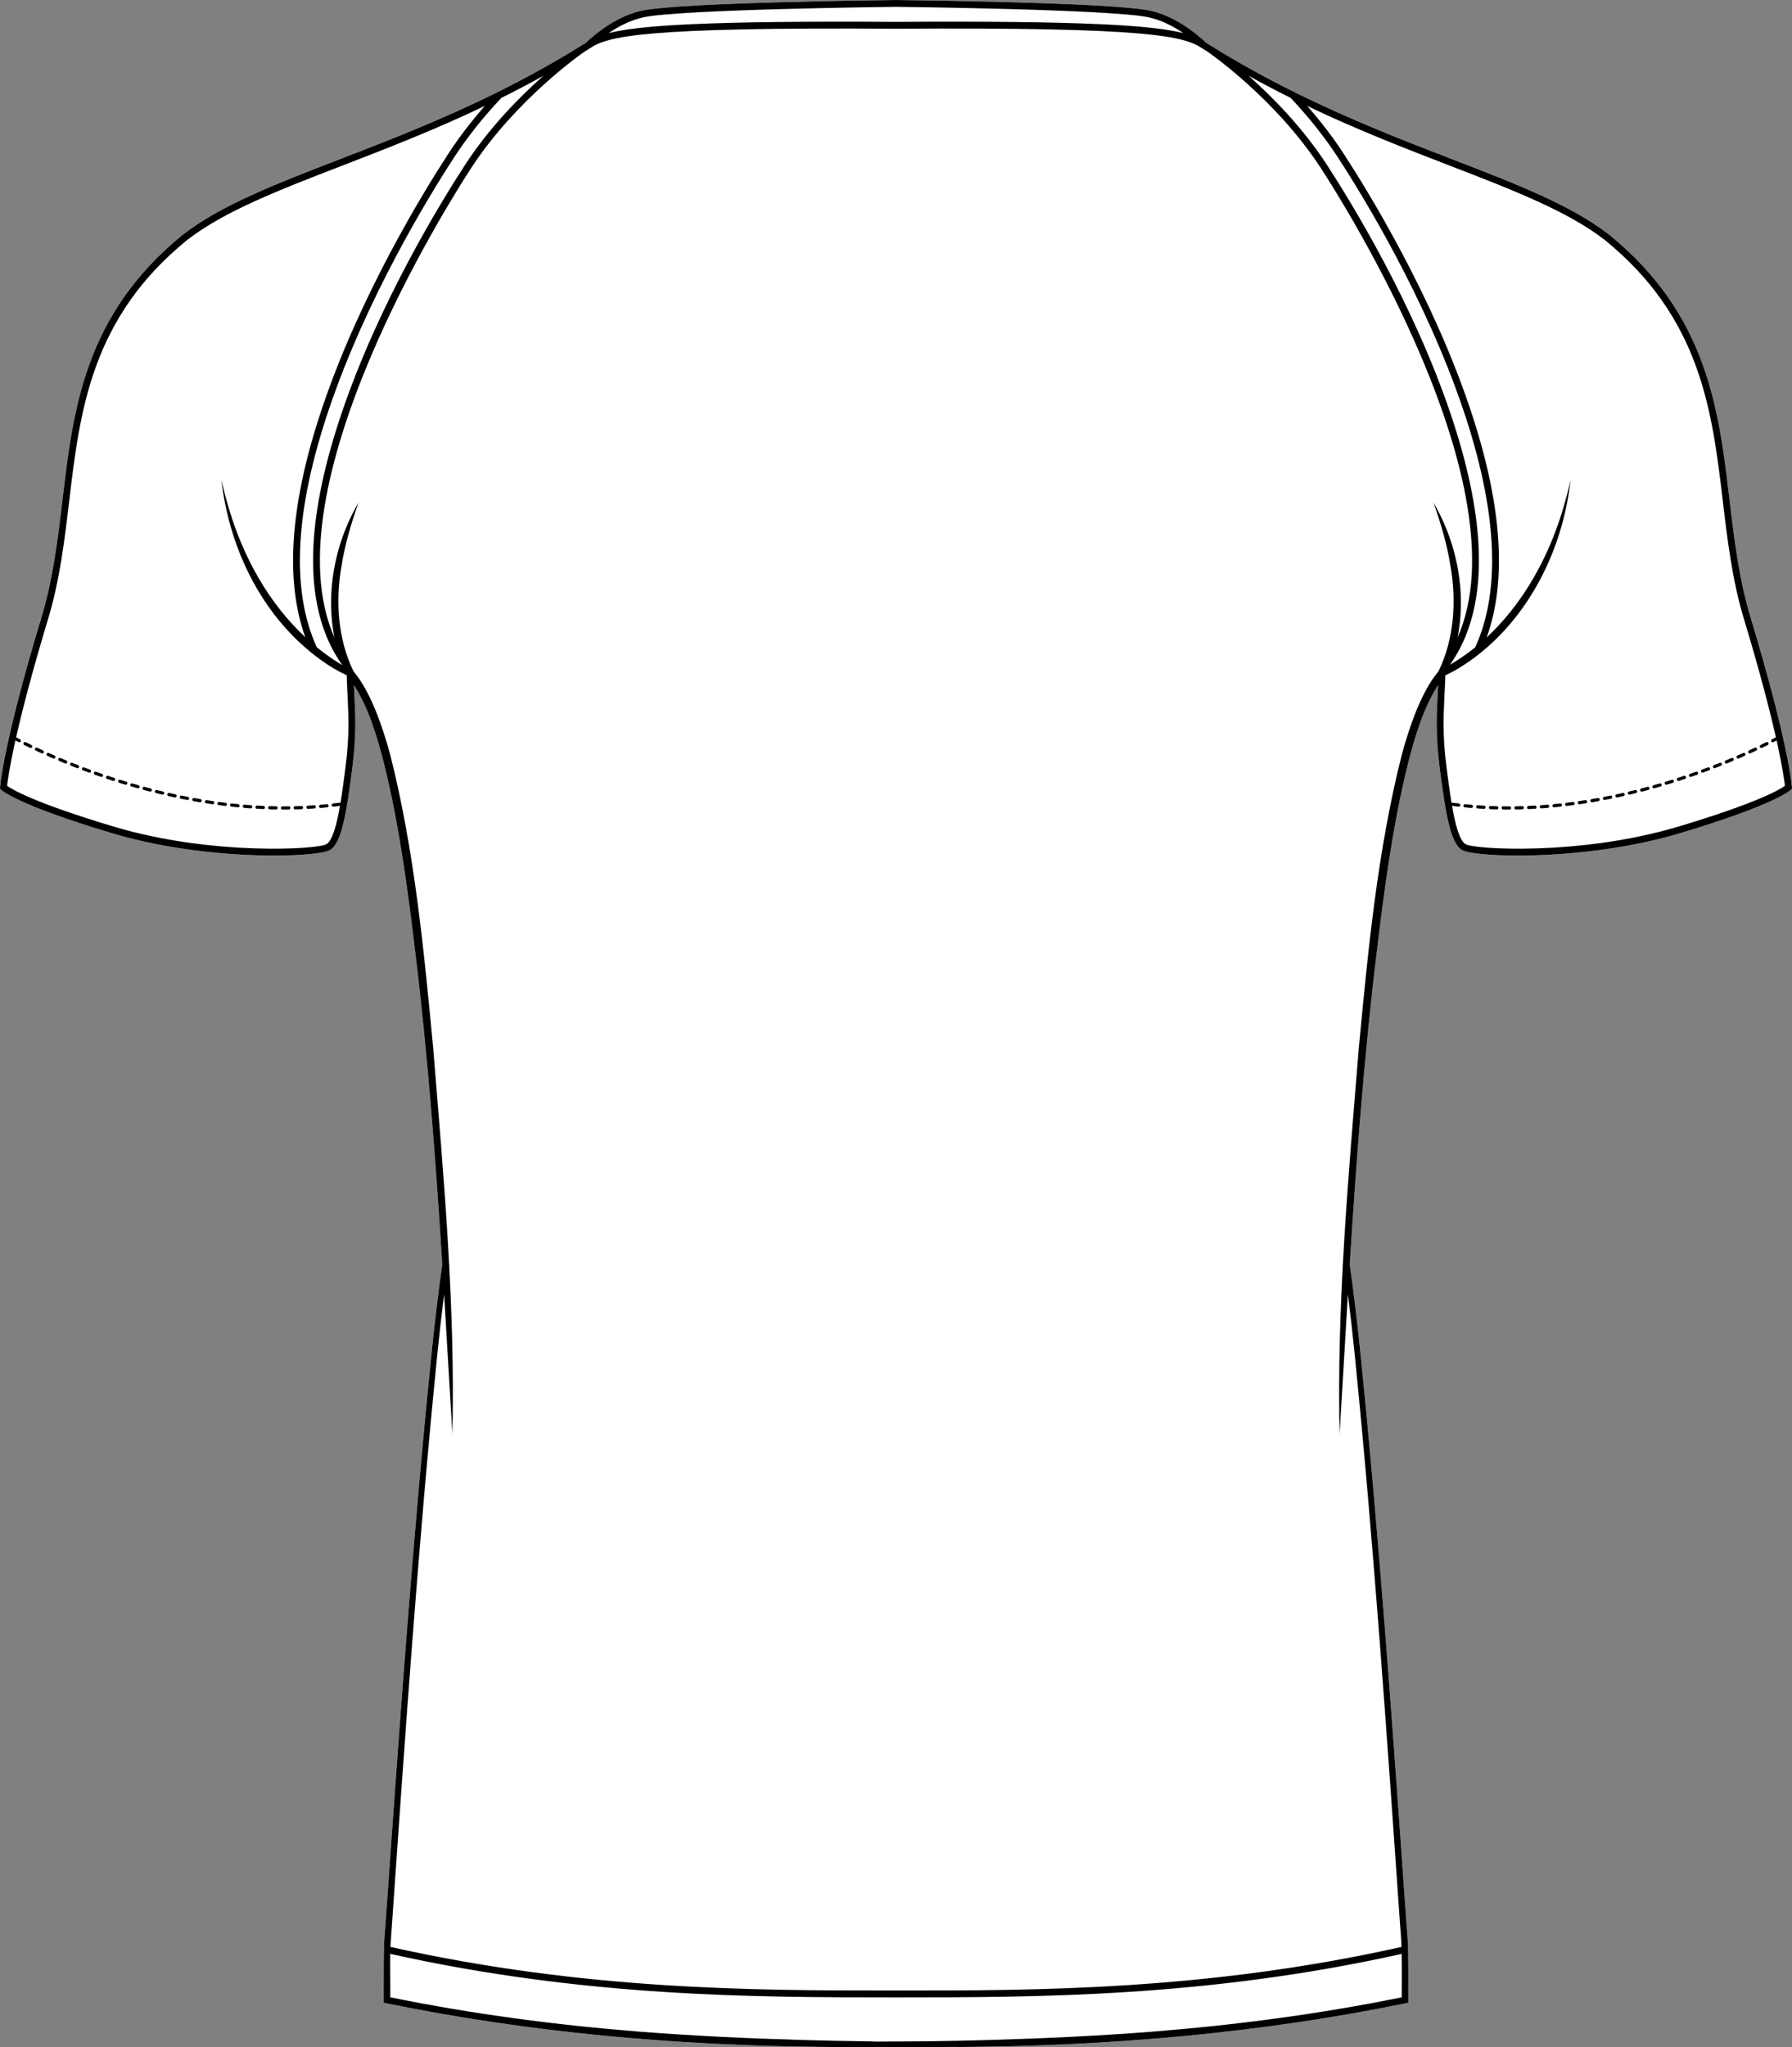 <?xml version="1.0" encoding="UTF-8"?><svg id="Layer_2" xmlns="http://www.w3.org/2000/svg" viewBox="0 0 891.44 1018.15"><rect x="0" y="0" width="891.44" height="1018.15" fill="#808080" stroke="none"/><defs><style>.cls-1{fill:#fff;}</style></defs><g id="Layer_1-2"><path class="cls-1" d="M891.44,392.18l-.52.54c-.29.29-7.55,7.41-55.32,21.7-28.06,8.39-58.91,11.08-80.6,11.08-14.79,0-25.31-1.25-27.8-2.8-5.82-3.64-8.14-18.54-11.02-40.86-2.03-15.71-1.56-25.21-1.02-36.21.08-1.61.16-3.25.24-4.93-7.36,11.51-11.4,25.29-14.83,38.43-7.72,30.98-11.9,62.82-15.72,94.52-6.26,51.56-10.14,103.32-13.4,155.13,2.05,14.72,3.8,29.45,5.31,44.2,9.66,95.12,16.4,191.61,23.15,287.05.96,8.63.6,27.15.67,35.98l-1.31.27c-72.89,14.96-147.36,21.27-221.69,21.74-.44-.01-.88-.02-1.32-.01-.5-.01-1.06-.01-1.68-.01-3.77-.01-9.74.03-16.85.07-4.01-.14-8.01-.51-12-1.38h-.01c-4.81,1.05-9.64,1.38-14.48,1.45-.22.01-.44.01-.65,0-1.32.01-2.64,0-3.96-.01-.21.01-.42.01-.63,0-4.04-.06-8.09-.18-12.13-.11-1.35-.01-2.71-.02-4.06-.03-.36-.01-.72-.01-1.07-.01-72.63-.72-145.35-7.08-216.57-21.7l-1.31-.27v-1.34c.04-8.37-.23-26.62.67-34.64,6.75-95.46,13.49-191.91,23.15-287.05,1.51-14.75,3.26-29.49,5.32-44.2-3.27-51.81-7.15-103.57-13.41-155.13-3.82-31.7-8-63.54-15.72-94.52-3.42-13.14-7.46-26.92-14.82-38.43.07,1.68.15,3.32.23,4.93.54,11,1.01,20.5-1.02,36.21-2.87,22.32-5.2,37.22-11.02,40.86-2.48,1.55-13.01,2.8-27.8,2.8-21.69,0-52.53-2.69-80.6-11.08C8.07,400.13.81,393.01.52,392.72l-.52-.55.05-.75c.06-.86,1.64-21.72,20.63-84.6,5.73-18.96,8.1-38.89,10.39-58.16,5.38-45.3,10.95-92.14,59.85-131.91,18.93-14.71,46.3-25.27,77.98-37.5,23.74-9.16,50.66-19.55,78.73-33.49,14.63-7.26,28.11-14.74,41.22-22.88.85-.51,1.68-1.04,2.51-1.56,6.31-5.89,16.22-13.41,27.83-16C337.64,1.2,441.3.04,445.7,0l.02,1.7.02-1.7c4.4.04,108.06,1.2,126.52,5.32,11.61,2.59,21.51,10.11,27.82,16,.83.52,1.66,1.05,2.5,1.55,13.12,8.15,26.6,15.63,41.23,22.89,28.08,13.94,54.99,24.33,78.73,33.49,31.69,12.23,59.05,22.79,77.95,37.47,48.93,39.8,54.5,86.64,59.89,131.94,2.29,19.27,4.66,39.2,10.38,58.15,18.99,62.89,20.57,83.75,20.63,84.61l.05.76Z"/><path d="M642.02,48.67c9.09,9.63,17.03,19.63,23.6,29.71,12.44,19.14,43.41,69.64,62.22,125.21,16.96,50.14,18.97,89.94,6.01,118.35-3.95,3.19-8.14,6.09-12.56,8.66,19.11-26.93,19.22-68.93.29-124.89-18.55-54.86-49.19-104.8-61.49-123.73-12.13-18.64-27.27-33.93-38.96-44.28,6.75,3.75,13.68,7.39,20.89,10.97ZM319.93,8.64c18.07-4.03,124.25-5.23,125.79-5.24,1.54.01,107.72,1.21,125.8,5.24,6.33,1.41,12.15,4.43,17.1,7.81-15.37-3.87-49.41-6.17-142.9-5.56-93.49-.61-127.53,1.69-142.9,5.56,4.95-3.38,10.78-6.4,17.11-7.81ZM249.42,48.67c7.21-3.58,14.15-7.22,20.89-10.96-11.69,10.34-26.83,25.63-38.95,44.27-12.31,18.93-42.95,68.87-61.5,123.73-18.96,56.06-18.82,98.11.39,125.04-2.72-1.58-5.38-3.35-7.88-5.17-1.64-1.19-3.24-2.43-4.8-3.7-12.93-28.4-10.91-68.18,6.04-118.29,18.8-55.57,49.77-106.07,62.21-125.21,6.57-10.08,14.51-20.08,23.6-29.71ZM171.89,381.41c-.77,5.97-1.58,12.22-2.52,17.93-.16-.1-.34-.16-.53-.13-1.15.15-2.17.28-3.13.39-.41.05-.71.39-.7.8v.08c.05.4.39.7.79.7h.09c1.12-.14,2.16-.27,3.16-.4.03,0,.05-.02.08-.03-1.65,9.49-3.71,17.2-6.7,19.06-4.27,2.67-57.27,5.8-105.62-8.65-40.03-11.97-50.92-18.64-53.28-20.36.25-2.27,1.17-9.19,4.14-22.55.58.31,1.13.6,1.56.82.12.06.24.09.37.09.29,0,.56-.16.7-.42.2-.39.05-.87-.34-1.07-.82-.43-1.45-.77-1.93-1.02,2.99-13.21,7.89-32.3,15.9-58.85,5.82-19.25,8.21-39.32,10.51-58.74,5.31-44.62,10.8-90.77,58.6-129.65,18.51-14.38,45.65-24.85,77.08-36.98,21.57-8.33,45.74-17.66,71.06-29.75-6.85,7.8-12.96,15.79-18.21,23.85-12.51,19.24-43.66,70.03-62.58,125.97-16.01,47.33-18.86,85.75-8.52,114.39-18.3-17.03-30.83-39.85-37.93-63.75-1.3-4.2-2.78-10.08-3.83-14.45.63,4.87,1.42,10,2.51,14.8,5.42,24.57,17.43,48.04,35.82,65.46,7.17,6.72,15.04,12.73,24.02,16.86.11,3.56.27,6.83.42,9.99.54,10.83,1,20.2-.99,35.61ZM715.59,333.89c-8.46,9.91-14.4,27.3-18.22,41.29-12.1,47.78-16.77,96.96-21.41,145.88-5.18,63.9-11.03,127.95-9.57,192.13,1.39-23.17,2.72-46.35,4.13-69.52,1.24,9.85,2.35,19.72,3.35,29.61,9.55,95.11,16.18,191.54,22.82,286.97.23,2.1.38,4.89.48,8.01-96.91,21.67-181.9,21.71-250.32,21.67h-3.37c-68.21,0-152.86-.12-249.26-21.68.04-.96.09-1.73.15-2.26,0,0,.39-5.74.39-5.75,6.63-95.4,13.27-191.87,22.81-286.96,1-9.89,2.12-19.76,3.35-29.61,1.41,23.17,2.74,46.35,4.13,69.52,1.46-64.18-4.38-128.23-9.57-192.13-4.64-48.92-9.31-98.1-21.4-145.88-3.84-14.01-9.76-31.35-18.22-41.29-7.86-16.19-9.01-34.9-5.97-52.47,1.72-10.77,4.81-21.16,8.48-31.5-6.52,11.1-10.89,23.62-12.7,36.39-1.47,10.16-1.31,20.63.69,30.72-32.96-74.35,56.89-216.34,67.85-233.19,22.7-34.9,56.16-57.88,56.49-58.1h0c.83-.51,1.65-1.02,2.47-1.54l.15-.09-.87-1.39.91,1.35c8.97-6.05,25.88-10.63,152.35-9.77v-1.7s.02,1.7.02,1.7c126.47-.86,143.38,3.72,152.35,9.77l.91-1.35-.87,1.39.12.07c.84.53,1.68,1.05,2.5,1.55h0c.33.23,33.78,23.18,56.49,58.11,10.96,16.85,100.82,158.84,67.86,233.19,1.99-10.09,2.15-20.56.68-30.72-1.81-12.77-6.18-25.29-12.7-36.39,3.67,10.34,6.77,20.73,8.48,31.5,3.05,17.57,1.89,36.28-5.96,52.47ZM834.63,411.16c-48.34,14.45-101.35,11.32-105.62,8.65-2.99-1.86-5.05-9.57-6.69-19.06.03.01.05.03.08.03,1.11.15,2.13.27,3.09.39.02,0,.04,0,.06.01h.09c.4,0,.74-.3.79-.7v-.08c.01-.4-.28-.74-.68-.79,0,0,0,0,0,0-1.05-.12-2.1-.26-3.13-.4-.2-.02-.38.03-.53.13-.95-5.7-1.76-11.95-2.53-17.92-1.98-15.41-1.52-24.77-.99-35.61.16-3.15.31-6.41.42-9.97,4.41-1.98,8.34-4.46,12.29-7.19,24.87-17.64,41.1-45.66,47.55-75.15,1.09-4.8,1.88-9.93,2.51-14.8-1.69,7.05-3.71,14.75-6.12,21.54-7.29,21.15-19.21,41.49-35.68,56.78,10.39-28.66,7.56-67.11-8.47-114.51-18.93-55.94-50.07-106.73-62.59-125.97-5.24-8.06-11.35-16.05-18.21-23.85,25.32,12.09,49.5,21.42,71.06,29.74,31.43,12.14,58.58,22.61,77.05,36.97,47.84,38.9,53.32,85.05,58.63,129.67,2.31,19.42,4.69,39.49,10.51,58.74,8.02,26.55,12.91,45.64,15.9,58.85-.46.24-1.1.59-1.93,1.02-.33.17-.49.54-.41.89.02.06.04.12.07.18.14.26.41.42.7.42.13,0,.25-.03.37-.09.62-.32,1.14-.6,1.56-.82,2.98,13.35,3.89,20.28,4.14,22.55-2.41,1.75-13.34,8.41-53.28,20.36ZM891.39,391.42c-.06-.86-1.64-21.72-20.63-84.61-5.72-18.95-8.09-38.88-10.38-58.15-5.39-45.3-10.96-92.14-59.89-131.94-18.9-14.68-46.26-25.24-77.95-37.47-23.74-9.16-50.65-19.55-78.73-33.49-14.63-7.26-28.11-14.74-41.23-22.89-.84-.5-1.67-1.03-2.5-1.55-6.31-5.89-16.21-13.41-27.82-16C553.8,1.2,450.14.04,445.74,0l-.02,1.7-.02-1.7c-4.4.04-108.06,1.2-126.51,5.32-11.61,2.59-21.52,10.11-27.83,16-.83.52-1.66,1.05-2.51,1.56-13.11,8.14-26.59,15.62-41.22,22.88-28.07,13.94-54.99,24.33-78.73,33.49-31.68,12.23-59.05,22.79-77.98,37.5-48.9,39.77-54.47,86.61-59.85,131.91-2.29,19.27-4.66,39.2-10.39,58.16C1.69,369.7.11,390.56.05,391.42l-.05.75.52.55c.29.29,7.55,7.41,55.32,21.7,28.07,8.39,58.91,11.08,80.6,11.08,14.79,0,25.32-1.25,27.8-2.8,5.82-3.64,8.15-18.54,11.02-40.86,2.03-15.71,1.56-25.21,1.02-36.21-.08-1.61-.16-3.25-.23-4.93,7.36,11.51,11.4,25.29,14.82,38.43,7.72,30.98,11.9,62.82,15.72,94.52,6.26,51.56,10.14,103.32,13.41,155.13-2.06,14.71-3.81,29.45-5.32,44.2-9.66,95.14-16.4,191.59-23.15,287.05-.9,8.02-.63,26.27-.67,34.64v1.34l1.31.27c71.22,14.62,143.94,20.98,216.57,21.7.35,0,.71,0,1.07.01,5.08.08,10.59.13,16.19.14.21.01.42.01.63,0,1.32.01,2.64.02,3.96.01.21.01.43.01.65,0,9.3.02,18.6-.03,26.49-.07,7.11-.04,13.08-.08,16.85-.07.62,0,1.18,0,1.68.01.51,0,.95,0,1.32.01,74.33-.47,148.8-6.78,221.69-21.74l1.31-.27c-.07-8.83.29-27.35-.67-35.98-6.75-95.44-13.49-191.93-23.15-287.05-1.51-14.75-3.26-29.48-5.31-44.2,3.26-51.81,7.14-103.57,13.4-155.13,3.82-31.7,8-63.54,15.72-94.52,3.43-13.14,7.47-26.92,14.83-38.43-.08,1.68-.16,3.32-.24,4.93-.54,11-1.01,20.5,1.02,36.21,2.88,22.32,5.2,37.22,11.02,40.86,2.49,1.55,13.01,2.8,27.8,2.8,21.69,0,52.54-2.69,80.6-11.08,47.77-14.29,55.03-21.41,55.32-21.7l.52-.54-.05-.76ZM697.25,971.73c.14,7.51.05,16.07.04,21.59-41.08,8.34-82.71,13.83-124.51,17.11-26.36,2.07-52.91,3.3-79.35,4.07-10.6.34-21.2.53-31.8.68-2.02.01-12.84.05-25.73.16-2.03-.11-4.06-.14-6.09-.16-10.6-.15-21.2-.34-31.79-.68-26.44-.77-53-2-79.36-4.07-41.79-3.28-83.42-8.77-124.49-17.11.03-4.5-.13-14.8-.04-21.61,96.5,21.5,181.13,21.63,249.35,21.63h4.49c68.2,0,152.81-.13,249.28-21.61Z"/><path d="M788.65,397.93c-1.04.16-2.09.32-3.12.47-.44.06-.74.46-.67.9.05.38.39.68.78.68.04,0,.07,0,.11,0,1.12-.16,2.15-.32,3.15-.48.38-.06.67-.39.66-.78,0-.04,0-.08,0-.12-.06-.43-.48-.72-.9-.66Z"/><path d="M769.84,400.2c-.93.08-1.93.15-3.15.24-.21.01-.4.11-.54.27-.14.16-.21.36-.2.57.03.42.38.74.8.74h.05c1.01-.07,2.07-.15,3.17-.24.41-.04.72-.37.73-.78,0-.02-.01-.05-.01-.08-.03-.44-.4-.75-.85-.72Z"/><path d="M782.4,398.84c-.96.12-1.98.25-3.14.39-.43.06-.74.45-.69.88.05.4.39.7.79.7h.09c.98-.12,2.01-.25,3.16-.4.38-.06.68-.39.68-.77v-.12c-.06-.43-.45-.74-.89-.68Z"/><path d="M763.58,400.64h-.04c-.97.06-2,.11-3.16.16-.21,0-.4.1-.55.26-.14.15-.21.36-.2.57.02.42.36.75.79.75h.03c1.1-.04,2.17-.1,3.18-.16.42-.02.75-.37.75-.79,0,0-.01-.03-.01-.04-.02-.42-.37-.75-.79-.75Z"/><path d="M776.12,399.59c-.99.11-2.01.22-3.14.33-.21.02-.4.12-.53.28-.14.16-.2.37-.18.58.04.41.38.72.79.72.02,0,.05-.01.07-.01,1.01-.09,2.08-.2,3.17-.32.4-.05.7-.39.7-.79v-.08c-.05-.44-.43-.74-.88-.71Z"/><path d="M750.94,401.03c-.09-.04-.21,0-.32,0-.85,0-1.73,0-2.86-.02-.43,0-.79.35-.79.78,0,.21.08.41.22.57.15.15.35.23.56.23.77,0,1.61.02,2.57.02h.61c.21,0,.41-.09.56-.24.15-.15.23-.35.23-.56-.01-.42-.35-.77-.78-.78Z"/><path d="M738.31,400.69c-1.08-.06-2.13-.12-3.15-.2-.43-.03-.82.31-.85.74-.03.43.3.81.74.84,1.16.09,2.18.15,3.12.2,0,0,.04,0,.05,0h0c.43.02.8-.32.82-.75v-.04c0-.42-.32-.77-.74-.8Z"/><path d="M732.01,400.25c-1.1-.1-2.12-.2-3.14-.3-.44-.05-.82.27-.87.7-.04.44.27.83.71.88.98.1,2.01.19,3.17.29.02,0,.04.01.07.01.4,0,.75-.32.78-.73.01-.03.01-.05.01-.08-.01-.41-.32-.74-.73-.77Z"/><path d="M744.61,400.95h-.01c-.92-.02-1.92-.06-3.14-.1-.44-.04-.81.32-.82.76,0,.21.06.41.2.56.14.16.34.25.55.26,1.01.04,2.05.07,3.18.1h.02c.44,0,.78-.34.79-.77.02-.43-.33-.8-.77-.81Z"/><path d="M757.25,400.92h-.02c-1.01.03-2.04.06-3.15.07-.21.01-.41.09-.55.24-.15.16-.23.35-.23.57,0,.43.36.78.8.78h.01c.93-.02,1.92-.04,3.11-.08h.07c.42-.02.75-.35.75-.77v-.04c0-.43-.36-.77-.79-.77Z"/><path d="M837.71,385.86c-.92.3-1.9.63-3.01.99-.2.06-.37.2-.46.39-.1.19-.12.4-.05.6.1.33.41.55.75.55.09,0,.17,0,.25-.03.95-.32,1.98-.65,3.02-1,.33-.11.54-.41.54-.76,0-.08-.02-.16-.04-.24-.14-.4-.6-.63-1-.5Z"/><path d="M855.53,379.37c-1.07.42-2.03.8-2.94,1.15-.41.16-.61.62-.46,1.02.12.31.42.51.74.51.1,0,.2-.02.29-.05.97-.38,1.96-.77,2.96-1.16.29-.12.49-.4.5-.72,0-.1-.02-.21-.06-.31-.16-.39-.63-.6-1.03-.44Z"/><path d="M849.63,381.64s-.01,0-.01,0c-1.11.42-2.05.76-2.96,1.09-.41.15-.62.61-.47,1.02.12.31.41.52.75.52.09,0,.18-.02.27-.05,1.02-.37,2.02-.74,2.98-1.1.31-.12.51-.42.51-.75,0-.09-.02-.19-.05-.27-.15-.4-.62-.61-1.02-.47Z"/><path d="M843.69,383.81c-.9.32-1.88.66-2.99,1.04-.41.14-.63.59-.49,1.01.11.32.41.53.75.53.08,0,.17,0,.25-.04,1.07-.37,2.05-.71,3.01-1.05.31-.11.52-.41.52-.73,0-.1-.01-.19-.04-.28-.14-.4-.61-.63-1.01-.48Z"/><path d="M794.88,396.88c-.98.17-1.99.35-3.11.54-.21.03-.39.15-.51.32-.13.17-.18.38-.14.59.06.38.39.66.78.66.05,0,.09,0,.13,0,1.27-.21,2.23-.38,3.13-.55.37-.06.65-.38.65-.75.01-.06,0-.11,0-.16-.08-.43-.49-.72-.92-.64Z"/><path d="M878.66,369.1c-.88.44-1.83.91-2.84,1.4-.19.09-.34.25-.41.45-.07.2-.05.42.04.6.13.28.41.45.71.45.12,0,.24-.02.35-.08,1.05-.5,2.02-.99,2.86-1.4.27-.14.44-.41.43-.72,0-.12-.03-.23-.08-.34-.19-.38-.68-.55-1.06-.36Z"/><path d="M872.96,371.86c-.8.37-1.71.79-2.87,1.32-.19.09-.34.25-.42.45-.07.19-.06.41.03.6.12.28.41.46.72.46.11,0,.22-.02.32-.07,1-.45,1.98-.9,2.89-1.33.28-.13.45-.4.46-.71,0-.12-.03-.23-.08-.34-.18-.39-.67-.57-1.05-.38Z"/><path d="M867.2,374.48c-.85.37-1.79.79-2.9,1.26-.19.09-.34.24-.42.44-.08.19-.08.41,0,.6.12.3.41.48.73.48.1,0,.21-.02.31-.06.99-.43,1.96-.85,2.86-1.25l.05-.02s0,0,.02,0c.28-.13.46-.42.45-.73,0-.11-.02-.21-.06-.31-.18-.39-.66-.57-1.05-.4Z"/><path d="M861.39,376.98c-.87.37-1.83.76-2.92,1.21-.2.08-.35.23-.43.42-.09.2-.09.41,0,.61.12.3.41.49.74.49.1,0,.2-.02.3-.06,1.09-.44,2.05-.84,2.93-1.21.3-.12.49-.41.49-.73,0-.1-.02-.21-.06-.3-.17-.4-.64-.6-1.04-.43Z"/><path d="M807.27,394.36c-1.18.27-2.16.48-3.09.68-.21.04-.38.17-.5.34-.11.18-.15.39-.11.6.08.36.41.63.78.63.05,0,.11,0,.16-.02.92-.2,1.91-.41,3.11-.68.36-.09.62-.42.61-.79,0-.05,0-.11,0-.16-.1-.42-.53-.69-.95-.6Z"/><path d="M813.42,392.9h-.01c-1.23.31-2.17.54-3.06.75-.21.05-.38.17-.49.35-.12.18-.15.4-.1.6.08.36.4.61.77.61.06,0,.12,0,.18-.02,1.21-.29,2.2-.52,3.09-.75.35-.08.6-.4.6-.76,0-.06,0-.13-.02-.2-.1-.41-.54-.68-.96-.58Z"/><path d="M801.09,395.68s-.01,0-.01,0c-.92.19-1.93.38-3.09.61-.21.04-.39.15-.51.33-.12.17-.16.39-.12.59.07.38.4.65.78.65.05,0,.1-.01.15-.02,1.03-.2,2.08-.4,3.11-.61.37-.08.64-.41.64-.78,0-.05,0-.1-.02-.16-.08-.42-.51-.7-.93-.62Z"/><path d="M831.69,387.8c-1.02.32-2.06.63-3.03.93-.41.12-.65.56-.53.98.1.34.41.57.76.57.08,0,.15,0,.23-.04.96-.29,1.96-.59,3.04-.93.33-.1.55-.41.55-.75,0-.08,0-.16-.03-.24-.13-.41-.58-.65-.99-.52Z"/><path d="M825.65,389.62h-.02c-.99.29-2.01.58-3.04.87-.42.12-.67.55-.55.97.1.35.41.58.76.58.08,0,.15-.01.22-.03.9-.25,1.96-.55,3.01-.85,0-.01.02-.01.04-.02h0c.33-.1.56-.4.56-.74,0-.08,0-.16-.03-.24-.12-.4-.56-.65-.96-.54Z"/><path d="M819.56,391.32h-.02c-.99.27-2.02.54-3.05.81-.21.05-.38.18-.49.36-.11.19-.14.4-.09.6.09.35.41.6.77.6.07,0,.14,0,.2-.02.94-.25,1.95-.51,3.07-.82.35-.09.59-.41.59-.77,0-.07,0-.13-.03-.2-.11-.4-.54-.66-.95-.56Z"/><path d="M50.74,384.85c-.88-.3-1.83-.63-2.99-1.04-.4-.15-.86.08-1.01.48-.03.09-.04.18-.04.27,0,.34.21.63.53.74.94.34,1.95.69,3,1.05.08.03.17.04.26.04.33,0,.63-.21.74-.53.14-.41-.08-.87-.49-1.01Z"/><path d="M56.74,386.85c-1.04-.34-2.05-.67-3-.99-.41-.13-.87.1-1,.5-.03.08-.04.16-.05.24,0,.34.22.66.55.77,1.07.35,2.06.68,3.02.98.07.03.15.04.24.04.34,0,.65-.22.75-.55.07-.2.05-.41-.05-.6-.09-.19-.26-.33-.46-.39Z"/><path d="M68.85,390.49c-.97-.27-1.96-.55-3.04-.87-.41-.12-.86.13-.98.54-.02.08-.03.16-.03.24,0,.35.23.65.57.74,1.22.36,2.17.63,3.06.87.07.02.14.03.21.03.35,0,.67-.23.76-.58.12-.42-.13-.85-.55-.97Z"/><path d="M62.78,388.73c-.97-.3-1.99-.61-3.02-.93-.42-.13-.87.11-1,.52-.02.08-.03.16-.03.24,0,.35.22.65.55.75.96.3,1.95.6,3.04.93.08.02.15.04.23.04.35,0,.66-.23.76-.57.06-.2.04-.41-.06-.6-.1-.19-.27-.32-.47-.38Z"/><path d="M44.78,382.74c-.93-.34-1.9-.7-2.97-1.09-.4-.15-.87.06-1.02.46-.03.09-.05.18-.05.27,0,.33.2.62.5.74h0c.97.37,1.97.74,2.99,1.11.08.03.18.05.27.05.33,0,.63-.21.74-.52.15-.41-.06-.87-.47-1.02Z"/><path d="M15.62,370.5c-1-.48-1.95-.95-2.84-1.4-.38-.19-.87-.02-1.06.36-.05.11-.08.22-.08.34-.01.3.17.58.44.72.91.46,1.87.93,2.86,1.4.1.06.22.08.34.08.31,0,.58-.17.71-.44.19-.4.03-.87-.37-1.06Z"/><path d="M21.35,373.18c-.96-.43-1.92-.88-2.87-1.32-.38-.18-.87,0-1.05.38-.05.11-.08.22-.08.34,0,.31.18.58.46.71.98.46,1.95.91,2.89,1.33.1.05.21.08.33.08.3,0,.59-.19.72-.47.18-.4,0-.87-.4-1.05Z"/><path d="M74.96,392.13c-1.04-.27-2.06-.54-3.06-.81-.41-.11-.86.15-.97.56-.02.07-.03.13-.03.2,0,.36.24.68.59.78,0,0,0,.01,0,0,1.02.27,2.05.54,3.06.8.06.02.13.03.2.03.36,0,.68-.25.77-.6.05-.2.02-.42-.09-.6-.11-.18-.28-.31-.48-.36Z"/><path d="M38.85,380.52c-.91-.35-1.87-.73-2.94-1.15-.4-.16-.87.05-1.03.44-.04.1-.06.21-.06.31.01.32.21.6.5.72.89.35,1.86.73,2.97,1.16.09.03.18.05.28.05.32,0,.62-.2.74-.5.15-.41-.05-.87-.46-1.03Z"/><path d="M27.14,375.74c-1.07-.46-2.01-.87-2.9-1.26-.39-.17-.87,0-1.04.4-.05.1-.07.2-.07.31,0,.32.18.61.47.74,1.12.49,2.05.9,2.91,1.27.1.04.21.06.32.06.31,0,.6-.19.72-.48.09-.19.09-.41,0-.6-.08-.2-.23-.35-.42-.44Z"/><path d="M32.97,378.19c-.94-.39-1.93-.79-2.92-1.21-.39-.16-.87.03-1.03.42-.05.1-.07.21-.07.31,0,.32.19.61.49.73h.01c.93.39,1.91.8,2.93,1.22.09.03.19.05.29.05.33,0,.62-.19.74-.49.08-.19.08-.41-.01-.61-.08-.19-.23-.34-.43-.42Z"/><path d="M124.76,400.44c-.95-.06-1.98-.14-3.16-.24-.43-.03-.82.29-.85.72v.08c0,.41.32.74.72.78,1.23.1,2.24.18,3.17.24h.06c.41,0,.76-.32.79-.73.03-.44-.3-.82-.73-.85Z"/><path d="M131.06,400.8c-.95-.04-1.95-.09-3.15-.16-.45-.04-.82.31-.84.75v.04c0,.41.32.76.73.79h.02c1.16.07,2.2.12,3.17.16h.04c.42,0,.77-.33.78-.75,0-.21-.06-.42-.2-.57-.15-.16-.34-.25-.55-.26Z"/><path d="M143.67,401.01c-.76,0-1.6.02-2.55.02h-.61c-.43,0-.78.35-.79.79,0,.43.36.79.79.79h.02c.95.01,1.91,0,3.16-.02.21,0,.41-.08.56-.23.15-.16.23-.36.23-.57,0-.43-.37-.78-.81-.78Z"/><path d="M137.36,400.99c-1.07,0-2.14-.04-3.15-.07h-.02c-.43,0-.78.34-.79.77v.04c.01.42.34.76.77.77,1.01.03,2.05.06,3.17.08h.01c.43,0,.78-.35.79-.78,0-.21-.07-.41-.22-.57-.15-.15-.35-.23-.56-.24Z"/><path d="M149.98,400.85c-1,.04-2.06.07-3.15.1-.42,0-.76.35-.77.77v.04c0,.43.37.77.79.77h.02c1.16-.03,2.2-.06,3.18-.1.43-.02.77-.39.76-.83-.02-.43-.4-.78-.83-.75Z"/><path d="M81.09,393.65c-.97-.23-1.98-.47-3.07-.75-.42-.1-.85.17-.96.58,0,.07-.02.13-.02.2,0,.36.25.68.6.76.94.23,1.95.48,3.09.75.06.01.12.02.18.02.37,0,.69-.25.77-.61.1-.42-.16-.85-.59-.95Z"/><path d="M162.57,399.95c-.99.1-2.01.2-3.14.29-.41.04-.72.37-.72.78v.08c.03.41.38.73.79.73.02,0,.04,0,.07-.01,1.02-.09,2.09-.19,3.16-.3.21-.02.4-.12.54-.29.13-.16.19-.37.17-.57-.04-.44-.43-.76-.87-.71Z"/><path d="M156.28,400.49c-1.15.08-2.18.15-3.14.2-.43.03-.75.38-.75.8v.04c.02.42.37.75.79.75h.04c1.15-.07,2.19-.13,3.18-.21.43-.03.76-.41.73-.84-.03-.44-.41-.78-.85-.74Z"/><path d="M93.45,396.3c-.99-.19-2.04-.4-3.1-.62-.42-.08-.84.21-.93.62,0,.06-.02.11-.02.16,0,.38.27.7.64.78h.01c.99.2,2,.4,3.11.61.05,0,.1.02.15.02.37,0,.7-.27.77-.64.04-.21,0-.42-.12-.6-.12-.17-.3-.29-.51-.33Z"/><path d="M87.26,395.04c-1.2-.26-2.18-.48-3.09-.68-.42-.09-.85.18-.94.6-.02.05-.02.1-.02.16,0,.37.25.7.61.78,1.02.23,2.06.46,3.11.69.05,0,.11.02.16.02.37,0,.7-.27.78-.63.04-.21,0-.42-.11-.6-.12-.18-.29-.3-.5-.34Z"/><path d="M99.67,397.42c-.96-.16-1.92-.33-3.05-.53-.02,0-.04,0-.06,0,0,0,0,0,0,0-.43-.06-.83.23-.91.64-.01.06-.01.11-.01.16.01.37.27.69.63.76t.02,0c1.02.18,2.07.36,3.13.54.04,0,.08,0,.13,0,.39,0,.72-.28.78-.66.04-.21,0-.42-.13-.59-.13-.17-.31-.29-.52-.32Z"/><path d="M112.18,399.23c-.99-.12-2.02-.25-3.13-.4-.44-.06-.84.26-.89.69-.01.04-.01.08-.01.12.01.39.3.71.69.77.93.12,1.93.25,3.15.4h.1c.39,0,.73-.3.78-.69.05-.44-.26-.83-.69-.89Z"/><path d="M105.92,398.4c-1.01-.15-2.05-.3-3.07-.46-.02,0-.04,0-.06,0h0c-.42-.05-.83.24-.89.66-.01.04-.01.08-.01.12,0,.38.28.72.67.78,1.21.19,2.2.34,3.14.48.04,0,.08,0,.11,0,.39,0,.73-.3.79-.68.06-.43-.24-.84-.67-.9Z"/><path d="M118.46,399.92c-1.11-.11-2.21-.23-3.14-.32-.44-.05-.83.26-.88.7v.08c0,.4.3.74.71.79.92.1,1.92.2,3.16.32.02.01.05.01.07.01.41,0,.75-.31.79-.72.02-.21-.04-.41-.18-.58-.13-.16-.32-.26-.53-.28Z"/></g></svg>